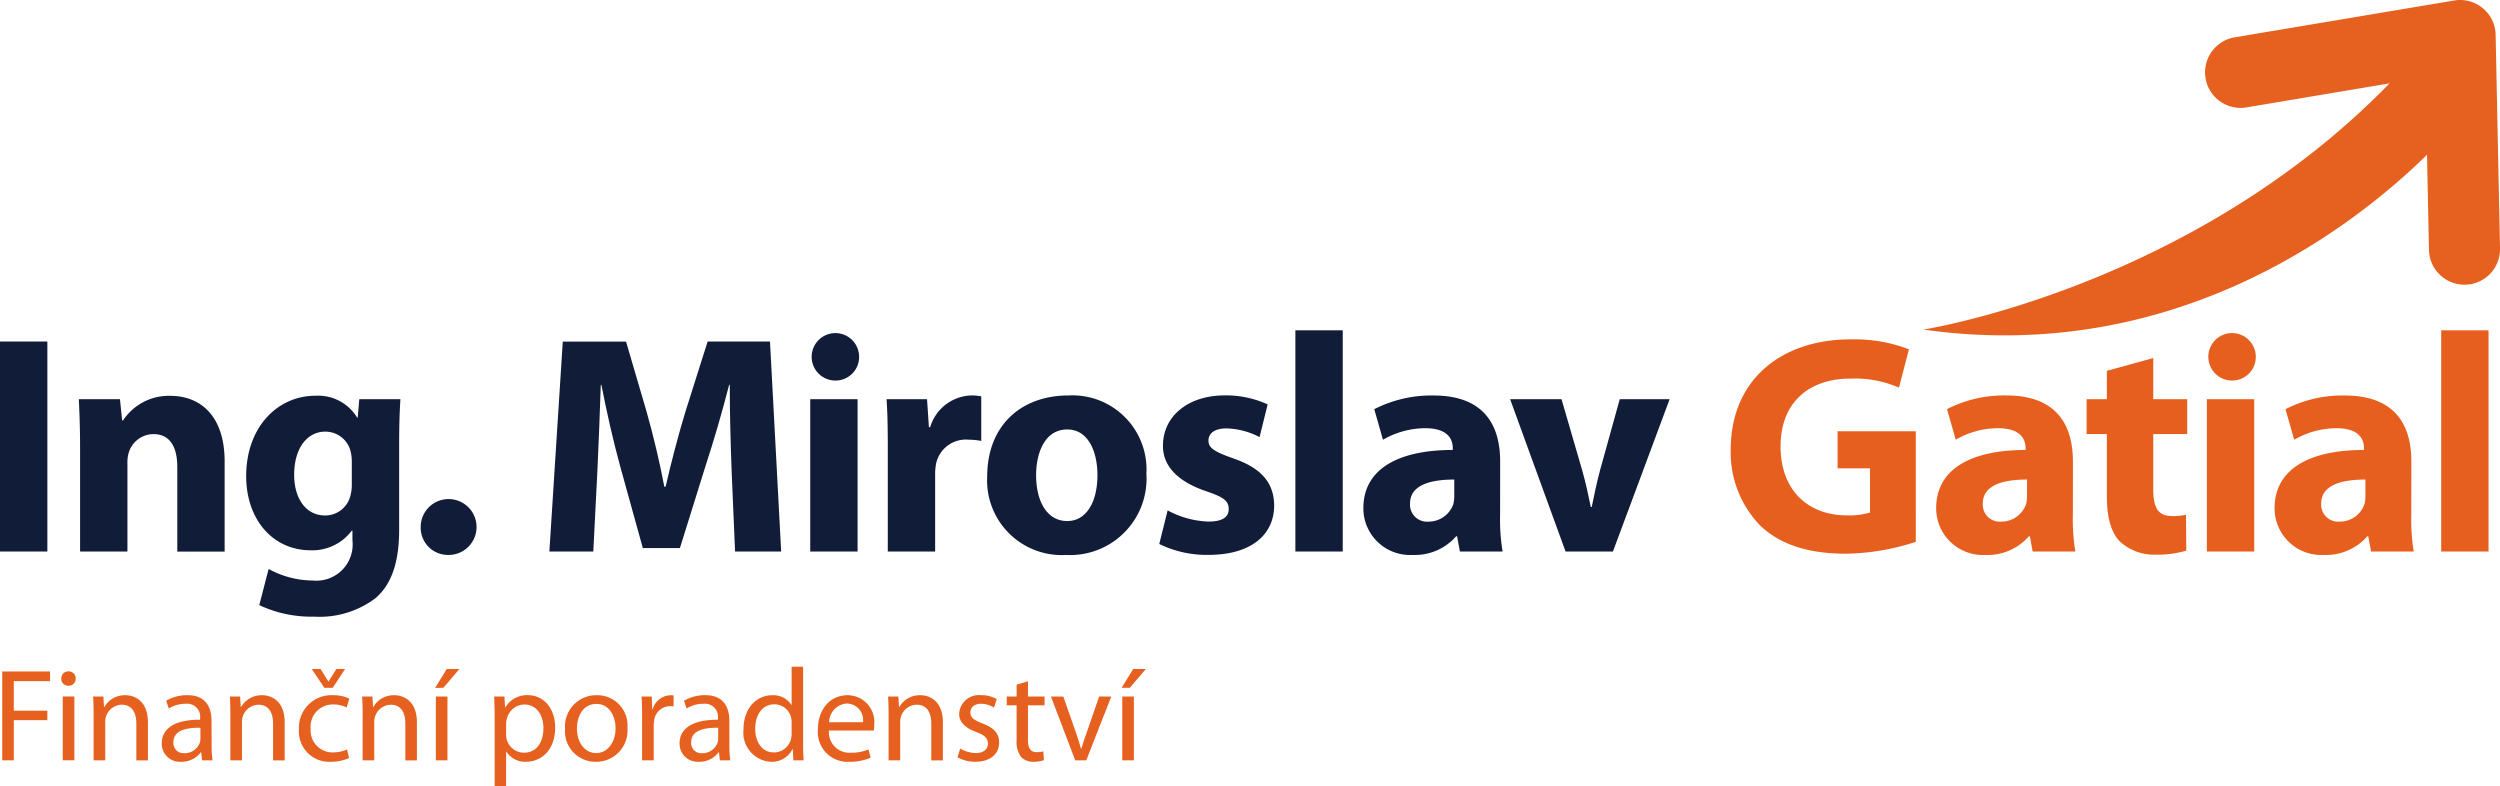 <svg xmlns="http://www.w3.org/2000/svg" xmlns:xlink="http://www.w3.org/1999/xlink" width="223.702" height="70.37" viewBox="0 0 223.702 70.37"><defs><clipPath id="clip-path"><rect id="Rectangle_858" data-name="Rectangle 858" width="223.702" height="70.37" transform="translate(0 0)" fill="none"></rect></clipPath><clipPath id="clip-path-2"><rect id="Rectangle_859" data-name="Rectangle 859" width="51.603" height="30.008" transform="translate(172.099 0)" fill="none"></rect></clipPath></defs><g id="Group_298" data-name="Group 298" transform="translate(0 0)"><rect id="Rectangle_855" data-name="Rectangle 855" width="4.238" height="18.79" transform="translate(0 30.56)" fill="#111c38"></rect><g id="Group_295" data-name="Group 295"><g id="Group_294" data-name="Group 294" clip-path="url(#clip-path)"><path id="Path_299" data-name="Path 299" d="M7.166,40.068c0-1.7-.056-3.122-.112-4.349h3.68l.195,1.9h.084a4.9,4.9,0,0,1,4.21-2.2c2.787,0,4.878,1.867,4.878,5.882v8.056H15.864V41.8c0-1.757-.614-2.956-2.147-2.956a2.328,2.328,0,0,0-2.175,1.589,3.067,3.067,0,0,0-.139,1.06v7.861H7.166Z" fill="#111c38"></path><path id="Path_300" data-name="Path 300" d="M35.716,47.371c0,2.622-.529,4.768-2.091,6.133a8.281,8.281,0,0,1-5.519,1.673A10.911,10.911,0,0,1,23.2,54.146l.837-3.234a8.294,8.294,0,0,0,3.958,1.032,3.242,3.242,0,0,0,3.541-3.6v-.864h-.056A4.412,4.412,0,0,1,27.8,49.24c-3.373,0-5.771-2.733-5.771-6.635,0-4.4,2.816-7.193,6.189-7.193a4.071,4.071,0,0,1,3.736,1.952h.056l.139-1.645h3.68c-.056.892-.112,2.034-.112,4.069Zm-4.237-6.1a3.76,3.76,0,0,0-.083-.78,2.325,2.325,0,0,0-2.287-1.868c-1.561,0-2.787,1.394-2.787,3.875,0,2.035,1,3.625,2.76,3.625a2.316,2.316,0,0,0,2.257-1.7,3.872,3.872,0,0,0,.14-1.142Z" fill="#111c38"></path><path id="Path_301" data-name="Path 301" d="M37.643,47.093A2.5,2.5,0,1,1,40.1,49.657a2.438,2.438,0,0,1-2.453-2.564" fill="#111c38"></path><path id="Path_302" data-name="Path 302" d="M65.467,42.158c-.084-2.258-.167-4.99-.167-7.723h-.056c-.613,2.4-1.394,5.075-2.119,7.277l-2.286,7.332H57.522L55.514,41.8c-.613-2.231-1.226-4.907-1.7-7.361h-.056c-.083,2.537-.195,5.437-.307,7.779l-.362,7.136H49.158l1.2-18.79h5.659l1.84,6.273c.613,2.175,1.171,4.516,1.589,6.719h.112c.5-2.174,1.143-4.656,1.784-6.747L63.32,30.56H68.9l1,18.79H65.774Z" fill="#111c38"></path><path id="Path_303" data-name="Path 303" d="M76.874,31.927a2.111,2.111,0,0,1-2.285,2.119,2.123,2.123,0,1,1,2.285-2.119M72.5,35.719h4.237V49.351H72.5Z" fill="#111c38"></path><path id="Path_304" data-name="Path 304" d="M79.44,40.207c0-2.008-.027-3.317-.111-4.488h3.624l.167,2.509h.111a3.972,3.972,0,0,1,3.681-2.844,4.2,4.2,0,0,1,.891.084v3.986a6.308,6.308,0,0,0-1.142-.111,2.724,2.724,0,0,0-2.9,2.146,5.063,5.063,0,0,0-.084.947v6.915H79.44Z" fill="#111c38"></path><path id="Path_305" data-name="Path 305" d="M102.581,42.381a6.84,6.84,0,0,1-7.192,7.277,6.678,6.678,0,0,1-7.054-7.026c0-4.432,2.9-7.248,7.305-7.248a6.629,6.629,0,0,1,6.941,7m-9.869.14c0,2.342.976,4.1,2.788,4.1,1.673,0,2.7-1.645,2.7-4.126,0-2.007-.78-4.07-2.7-4.07-2.008,0-2.788,2.091-2.788,4.1" fill="#111c38"></path><path id="Path_306" data-name="Path 306" d="M104.48,45.671a8.277,8.277,0,0,0,3.651,1c1.283,0,1.813-.419,1.813-1.115,0-.726-.418-1.06-1.98-1.59-2.843-.947-3.93-2.481-3.9-4.1,0-2.564,2.175-4.488,5.548-4.488a8.977,8.977,0,0,1,3.819.808l-.724,2.927a6.816,6.816,0,0,0-2.955-.78c-1.032,0-1.618.418-1.618,1.087s.531,1,2.2,1.589c2.592.892,3.652,2.23,3.68,4.21,0,2.564-1.979,4.432-5.883,4.432a9.633,9.633,0,0,1-4.4-.975Z" fill="#111c38"></path><rect id="Rectangle_856" data-name="Rectangle 856" width="4.237" height="19.793" transform="translate(115.912 29.557)" fill="#111c38"></rect><path id="Path_307" data-name="Path 307" d="M134.23,46.06a17.694,17.694,0,0,0,.222,3.29h-3.819l-.251-1.366H130.3a4.91,4.91,0,0,1-3.9,1.673,4.179,4.179,0,0,1-4.405-4.182c0-3.54,3.178-5.212,8-5.212V40.1c0-.752-.39-1.785-2.481-1.785a7.667,7.667,0,0,0-3.764,1.033l-.78-2.733a11.2,11.2,0,0,1,5.3-1.226c4.544,0,5.966,2.676,5.966,5.91Zm-4.1-3.149c-2.23,0-3.959.529-3.959,2.146a1.523,1.523,0,0,0,1.673,1.618,2.344,2.344,0,0,0,2.2-1.562,3.018,3.018,0,0,0,.084-.724Z" fill="#111c38"></path><path id="Path_308" data-name="Path 308" d="M139.725,35.719l1.84,6.328c.335,1.171.557,2.23.781,3.318h.083c.224-1.116.446-2.147.753-3.318l1.756-6.328H149.4l-5.074,13.632h-4.238l-4.962-13.632Z" fill="#111c38"></path><path id="Path_309" data-name="Path 309" d="M171.426,48.486a21.027,21.027,0,0,1-6.272,1.06c-3.429,0-5.911-.865-7.639-2.509a9.425,9.425,0,0,1-2.649-6.859c.029-6.244,4.573-9.812,10.734-9.812a13.6,13.6,0,0,1,5.213.891l-.893,3.429a9.856,9.856,0,0,0-4.348-.808c-3.541,0-6.245,1.979-6.245,6.078,0,3.9,2.453,6.161,5.938,6.161a6.524,6.524,0,0,0,2.063-.251V41.907h-2.9V38.59h7Z" fill="#e65f1e"></path><path id="Path_310" data-name="Path 310" d="M185.481,46.06a17.692,17.692,0,0,0,.222,3.29h-3.819l-.251-1.366h-.083a4.91,4.91,0,0,1-3.9,1.673,4.179,4.179,0,0,1-4.4-4.182c0-3.54,3.178-5.212,8-5.212V40.1c0-.752-.39-1.785-2.481-1.785A7.667,7.667,0,0,0,175,39.343l-.78-2.733a11.2,11.2,0,0,1,5.3-1.226c4.544,0,5.966,2.676,5.966,5.91Zm-4.1-3.149c-2.23,0-3.959.529-3.959,2.146a1.523,1.523,0,0,0,1.673,1.618,2.344,2.344,0,0,0,2.2-1.562,3.018,3.018,0,0,0,.084-.724Z" fill="#e65f1e"></path><path id="Path_311" data-name="Path 311" d="M192.676,32.038v3.681h3.039v3.122h-3.039v4.934c0,1.645.419,2.4,1.673,2.4a5.187,5.187,0,0,0,1.255-.113l.027,3.207a8.914,8.914,0,0,1-2.731.362,4.524,4.524,0,0,1-3.206-1.171c-.781-.808-1.171-2.118-1.171-4.042V38.841H186.71V35.719h1.813V33.182Z" fill="#e65f1e"></path><path id="Path_312" data-name="Path 312" d="M201.85,31.927a2.113,2.113,0,0,1-2.287,2.119,2.124,2.124,0,1,1,2.287-2.119m-4.377,3.792h4.237V49.351h-4.237Z" fill="#e65f1e"></path><path id="Path_313" data-name="Path 313" d="M215.762,46.06a17.694,17.694,0,0,0,.222,3.29h-3.819l-.251-1.366h-.083a4.91,4.91,0,0,1-3.9,1.673,4.179,4.179,0,0,1-4.4-4.182c0-3.54,3.178-5.212,8-5.212V40.1c0-.752-.39-1.785-2.481-1.785a7.667,7.667,0,0,0-3.764,1.033l-.78-2.733a11.2,11.2,0,0,1,5.3-1.226c4.544,0,5.966,2.676,5.966,5.91Zm-4.1-3.149c-2.23,0-3.959.529-3.959,2.146a1.523,1.523,0,0,0,1.673,1.618,2.344,2.344,0,0,0,2.2-1.562,3.018,3.018,0,0,0,.084-.724Z" fill="#e65f1e"></path><rect id="Rectangle_857" data-name="Rectangle 857" width="4.237" height="19.793" transform="translate(218.44 29.557)" fill="#e65f1e"></rect><path id="Path_314" data-name="Path 314" d="M.2,60.085H4.479v.861H1.236v2.643h3v.849h-3v3.6H.2Z" fill="#e6601f"></path><path id="Path_315" data-name="Path 315" d="M6.771,60.723a.619.619,0,0,1-.661.636.61.61,0,0,1-.625-.636.633.633,0,0,1,.649-.65.623.623,0,0,1,.637.65m-1.156,1.6H6.653v5.709H5.615Z" fill="#e6601f"></path><path id="Path_316" data-name="Path 316" d="M8.376,63.871c0-.6-.012-1.073-.047-1.545h.92l.059.943h.024a2.114,2.114,0,0,1,1.887-1.061c.79,0,2.017.473,2.017,2.431v3.4H12.2V64.744c0-.92-.342-1.686-1.321-1.686A1.522,1.522,0,0,0,9.414,64.6v3.433H8.376Z" fill="#e6601f"></path><path id="Path_317" data-name="Path 317" d="M18.936,66.667a9.588,9.588,0,0,0,.082,1.368h-.932L18,67.315h-.035a2.126,2.126,0,0,1-1.746.85,1.627,1.627,0,0,1-1.746-1.64c0-1.38,1.227-2.134,3.433-2.123v-.118a1.169,1.169,0,0,0-1.3-1.309,2.763,2.763,0,0,0-1.5.424l-.236-.695a3.7,3.7,0,0,1,1.888-.5c1.745,0,2.17,1.191,2.17,2.324Zm-1-1.545c-1.132-.023-2.418.177-2.418,1.285a.909.909,0,0,0,.967.991,1.44,1.44,0,0,0,1.4-.956,1.176,1.176,0,0,0,.047-.33Z" fill="#e6601f"></path><path id="Path_318" data-name="Path 318" d="M20.613,63.871c0-.6-.012-1.073-.047-1.545h.92l.059.943h.024a2.114,2.114,0,0,1,1.887-1.061c.79,0,2.017.473,2.017,2.431v3.4H24.435V64.744c0-.92-.342-1.686-1.321-1.686A1.522,1.522,0,0,0,21.651,64.6v3.433H20.613Z" fill="#e6601f"></path><path id="Path_319" data-name="Path 319" d="M31.232,67.835a4.01,4.01,0,0,1-1.64.33,2.712,2.712,0,0,1-2.842-2.913,2.91,2.91,0,0,1,3.067-3.044,3.254,3.254,0,0,1,1.438.307l-.235.791a2.542,2.542,0,0,0-1.2-.272A1.982,1.982,0,0,0,27.8,65.193a1.957,1.957,0,0,0,1.982,2.134,2.986,2.986,0,0,0,1.274-.27Zm-2.206-6.287-1.132-1.687h.79l.7,1.121H29.4l.7-1.121h.779l-1.109,1.687Z" fill="#e6601f"></path><path id="Path_320" data-name="Path 320" d="M32.449,63.871c0-.6-.012-1.073-.047-1.545h.92l.059.943H33.4a2.114,2.114,0,0,1,1.887-1.061c.79,0,2.017.473,2.017,2.431v3.4H36.271V64.744c0-.92-.342-1.686-1.321-1.686A1.522,1.522,0,0,0,33.487,64.6v3.433H32.449Z" fill="#e6601f"></path><path id="Path_321" data-name="Path 321" d="M41.11,59.861l-1.439,1.687H38.94l1.038-1.687ZM39,62.326h1.038v5.709H39Z" fill="#e6601f"></path><path id="Path_322" data-name="Path 322" d="M44.262,64.191c0-.732-.024-1.322-.047-1.865h.92l.059.98h.023a2.221,2.221,0,0,1,2.029-1.1c1.392,0,2.43,1.168,2.43,2.891,0,2.051-1.263,3.066-2.607,3.066a2,2,0,0,1-1.758-.9h-.023v3.1H44.262Zm1.026,1.521a1.626,1.626,0,0,0,.047.424,1.6,1.6,0,0,0,1.557,1.215c1.1,0,1.734-.9,1.734-2.2,0-1.133-.6-2.112-1.7-2.112a1.634,1.634,0,0,0-1.569,1.274,1.656,1.656,0,0,0-.071.413Z" fill="#e6601f"></path><path id="Path_323" data-name="Path 323" d="M56.143,65.134A2.8,2.8,0,0,1,53.3,68.166a2.722,2.722,0,0,1-2.737-2.938,2.791,2.791,0,0,1,2.831-3.019,2.7,2.7,0,0,1,2.749,2.925m-4.518.059c0,1.25.708,2.194,1.722,2.194.991,0,1.734-.931,1.734-2.217,0-.967-.484-2.182-1.71-2.182s-1.746,1.132-1.746,2.205" fill="#e6601f"></path><path id="Path_324" data-name="Path 324" d="M57.455,64.108c0-.672-.012-1.25-.047-1.781h.908l.047,1.133H58.4a1.726,1.726,0,0,1,1.592-1.251,1.926,1.926,0,0,1,.283.024v.979a1.587,1.587,0,0,0-.354-.024,1.443,1.443,0,0,0-1.391,1.321,3.064,3.064,0,0,0-.036.484v3.043H57.455Z" fill="#e6601f"></path><path id="Path_325" data-name="Path 325" d="M65.265,66.667a9.589,9.589,0,0,0,.082,1.368h-.932l-.082-.72H64.3a2.126,2.126,0,0,1-1.746.85,1.627,1.627,0,0,1-1.746-1.64c0-1.38,1.227-2.134,3.433-2.123v-.118a1.169,1.169,0,0,0-1.3-1.309,2.763,2.763,0,0,0-1.5.424l-.236-.695a3.7,3.7,0,0,1,1.888-.5c1.745,0,2.17,1.191,2.17,2.324Zm-1-1.545c-1.132-.023-2.418.177-2.418,1.285a.909.909,0,0,0,.967.991,1.44,1.44,0,0,0,1.4-.956,1.176,1.176,0,0,0,.047-.33Z" fill="#e6601f"></path><path id="Path_326" data-name="Path 326" d="M71.861,59.662v6.9c0,.508.024,1.085.047,1.475h-.92l-.047-.991h-.035a2.063,2.063,0,0,1-1.923,1.121,2.611,2.611,0,0,1-2.453-2.9c-.012-1.9,1.18-3.055,2.559-3.055a1.915,1.915,0,0,1,1.723.861h.023V59.662Zm-1.026,4.989a1.857,1.857,0,0,0-.047-.437,1.529,1.529,0,0,0-1.5-1.191c-1.074,0-1.71.943-1.71,2.193,0,1.157.578,2.112,1.686,2.112a1.574,1.574,0,0,0,1.522-1.239,1.818,1.818,0,0,0,.047-.448Z" fill="#e6601f"></path><path id="Path_327" data-name="Path 327" d="M74.177,65.369a1.823,1.823,0,0,0,1.958,1.982,3.713,3.713,0,0,0,1.58-.294l.189.742a4.634,4.634,0,0,1-1.911.366,2.661,2.661,0,0,1-2.807-2.89c0-1.722,1.014-3.067,2.678-3.067a2.4,2.4,0,0,1,2.359,2.678,2.469,2.469,0,0,1-.036.483Zm3.043-.743a1.474,1.474,0,0,0-1.439-1.675,1.7,1.7,0,0,0-1.592,1.675Z" fill="#e6601f"></path><path id="Path_328" data-name="Path 328" d="M79.511,63.871c0-.6-.012-1.073-.047-1.545h.92l.059.943h.023a2.116,2.116,0,0,1,1.888-1.061c.79,0,2.016.473,2.016,2.431v3.4H83.332V64.744c0-.92-.342-1.686-1.32-1.686a1.5,1.5,0,0,0-1.393,1.061,1.527,1.527,0,0,0-.07.483v3.433H79.511Z" fill="#e6601f"></path><path id="Path_329" data-name="Path 329" d="M85.919,66.985a2.935,2.935,0,0,0,1.38.4c.743,0,1.1-.366,1.1-.849s-.3-.755-1.05-1.038c-1.038-.377-1.522-.932-1.522-1.617a1.767,1.767,0,0,1,1.97-1.674,2.646,2.646,0,0,1,1.392.354l-.247.755a2.213,2.213,0,0,0-1.168-.343c-.614,0-.944.355-.944.78,0,.471.33.683,1.073.978.979.366,1.5.861,1.5,1.71,0,1.015-.791,1.723-2.123,1.723a3.24,3.24,0,0,1-1.6-.4Z" fill="#e6601f"></path><path id="Path_330" data-name="Path 330" d="M91.983,60.958v1.368h1.486v.79H91.983v3.079c0,.707.2,1.109.778,1.109a1.94,1.94,0,0,0,.6-.071l.047.79a2.819,2.819,0,0,1-.92.142,1.478,1.478,0,0,1-1.12-.436,2.235,2.235,0,0,1-.4-1.5V63.116h-.884v-.79h.884V61.265Z" fill="#e6601f"></path><path id="Path_331" data-name="Path 331" d="M95.146,62.326l1.12,3.2c.189.532.342,1,.46,1.475h.035c.13-.472.295-.943.485-1.475l1.108-3.2h1.085L97.2,68.035h-.99l-2.171-5.709Z" fill="#e6601f"></path><path id="Path_332" data-name="Path 332" d="M102.532,59.861l-1.439,1.687h-.731l1.037-1.687Zm-2.111,2.465h1.038v5.709h-1.038Z" fill="#e6601f"></path></g></g><g id="Group_297" data-name="Group 297"><g id="Group_296" data-name="Group 296" clip-path="url(#clip-path-2)"><path id="Path_333" data-name="Path 333" d="M222.16.731a3.178,3.178,0,0,0-2.554-.687l-19.668,3.3a3.179,3.179,0,0,0,1.053,6.27l12.83-2.155C195.965,25.8,172.1,29.489,172.1,29.489c22.745,3.23,38.729-9.413,45.072-15.643l.174,8.516a3.18,3.18,0,0,0,3.177,3.113h.067a3.177,3.177,0,0,0,3.113-3.241h0l-.393-19.119A3.175,3.175,0,0,0,222.16.731" fill="#e6601f"></path></g></g></g></svg>